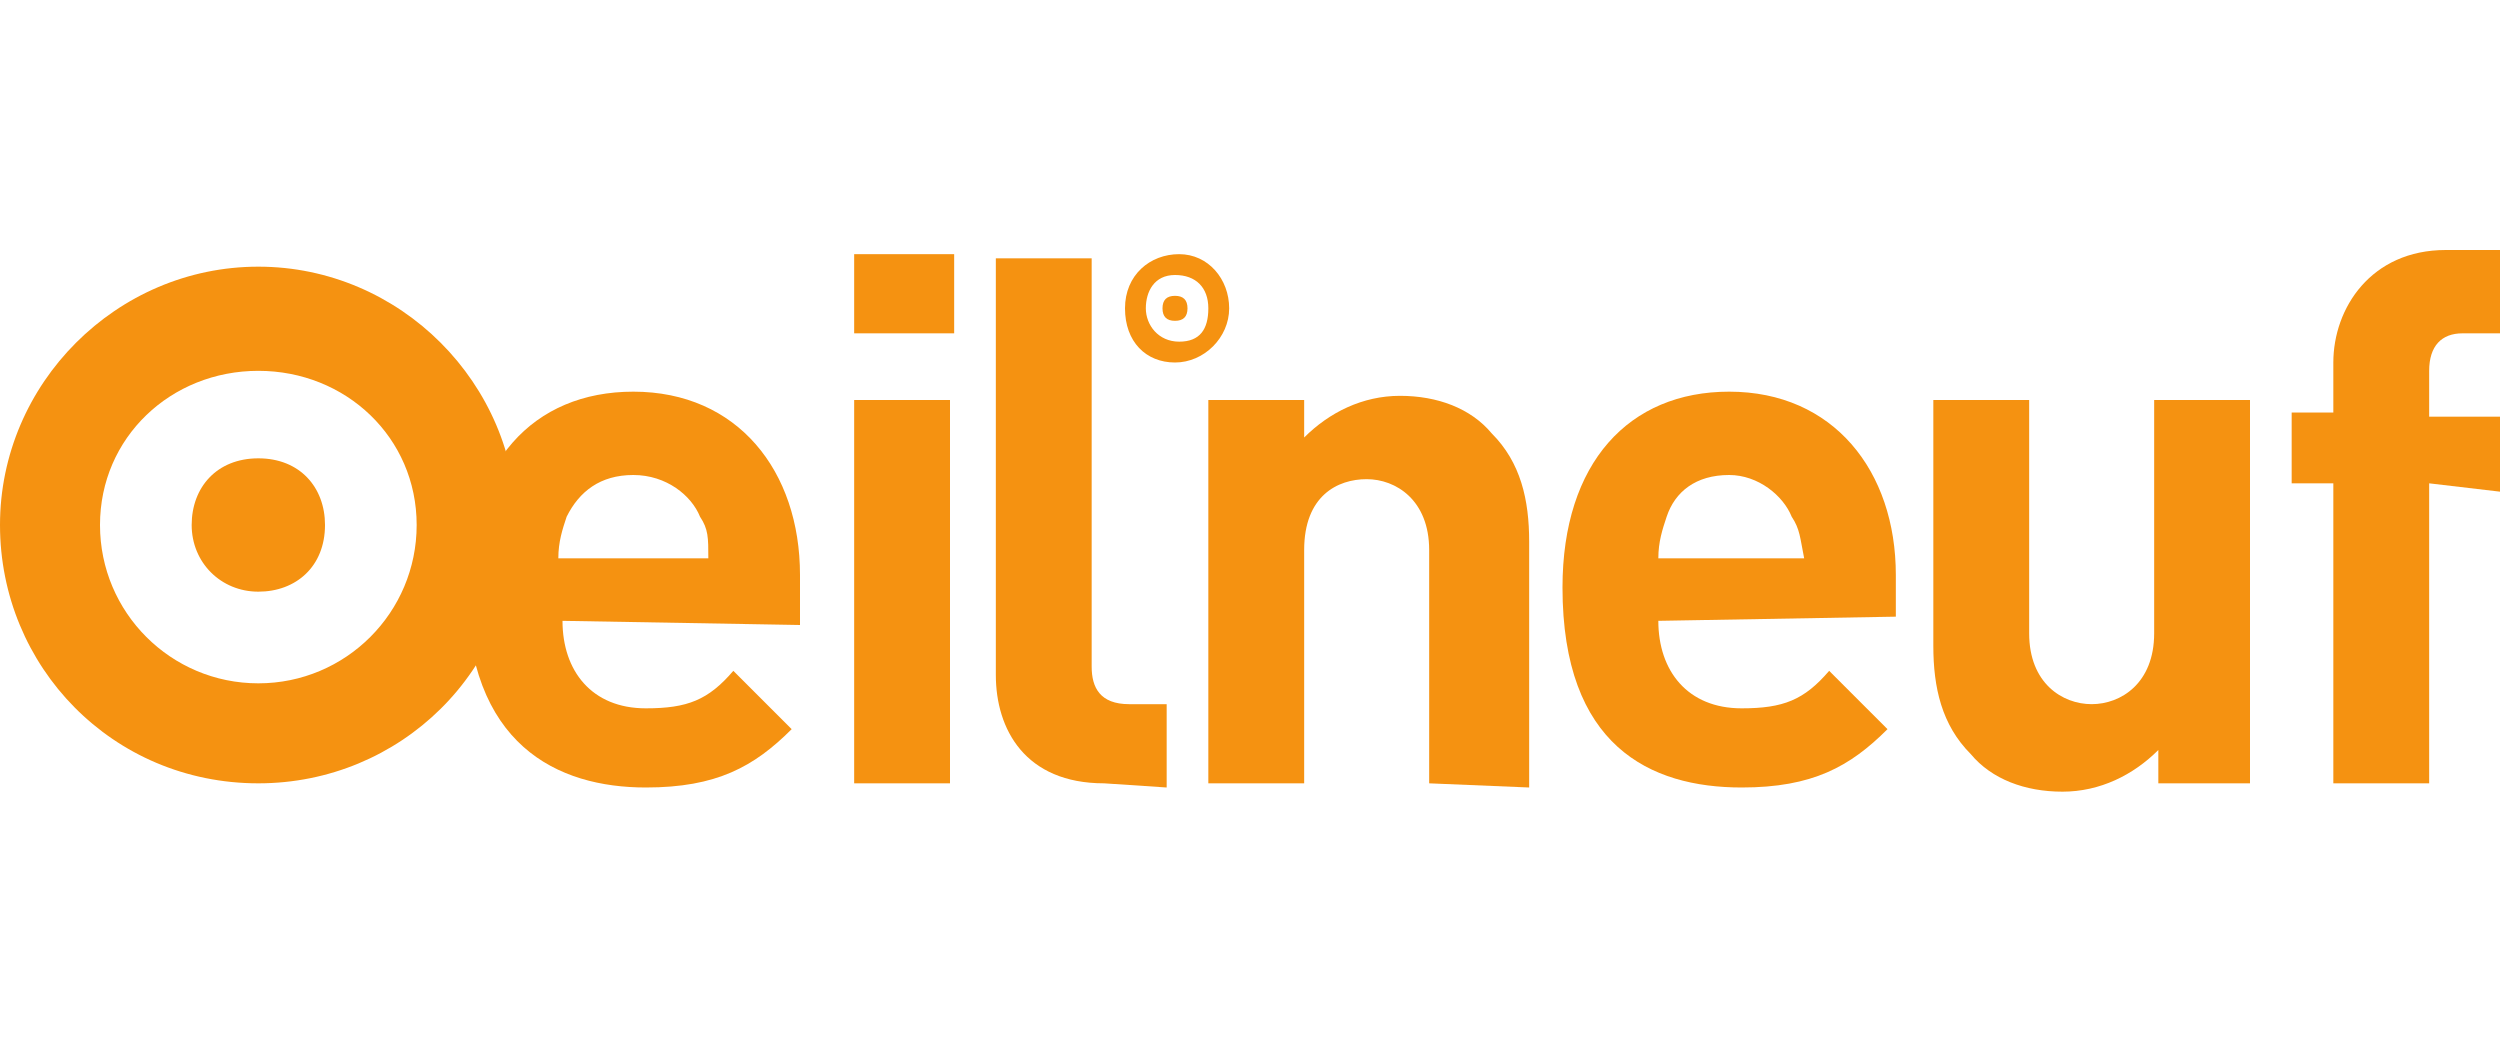 <?xml version="1.0" encoding="utf-8"?>
<!-- Generator: Adobe Illustrator 27.7.0, SVG Export Plug-In . SVG Version: 6.00 Build 0)  -->
<svg version="1.1" id="Calque_1" xmlns="http://www.w3.org/2000/svg" xmlns:xlink="http://www.w3.org/1999/xlink" x="0px" y="0px"
	 viewBox="0 0 60 25" style="enable-background:new 0 0 60 25;" xml:space="preserve">
<style type="text/css">
	.st0{fill:#F59211;}
</style>
<g>
	<path class="st0" d="M29.5,7.4c0,0.7-0.6,1.3-1.3,1.3S27,8.2,27,7.4s0.6-1.3,1.3-1.3C29,6.1,29.5,6.7,29.5,7.4z M27.5,7.4
		c0,0.4,0.3,0.8,0.8,0.8S29,7.9,29,7.4s-0.3-0.8-0.8-0.8S27.5,7,27.5,7.4z M27.9,7.4c0,0.2,0.1,0.3,0.3,0.3s0.3-0.1,0.3-0.3
		s-0.1-0.3-0.3-0.3S27.9,7.2,27.9,7.4z"/>
</g>
<g>
	<path class="st0" d="M13.5,14.9c0,1.2,0.7,2.1,2,2.1c1,0,1.5-0.2,2.1-0.9l1.4,1.4c-0.9,0.9-1.8,1.4-3.5,1.4c-2.1,0-4.3-1-4.3-4.8
		c0-3,1.6-4.7,4-4.7c2.5,0,4,1.9,4,4.4V15L13.5,14.9L13.5,14.9z M16.8,12.4c-0.2-0.5-0.8-1-1.6-1c-0.8,0-1.3,0.4-1.6,1
		c-0.1,0.3-0.2,0.6-0.2,1H17C17,12.9,17,12.7,16.8,12.4z"/>
	<path class="st0" d="M20.5,8V6.1h2.4V8H20.5z M20.5,18.8V9.6h2.3v9.2L20.5,18.8L20.5,18.8z"/>
	<path class="st0" d="M26.5,18.8c-1.9,0-2.6-1.3-2.6-2.6V6.2h2.3V16c0,0.5,0.2,0.9,0.9,0.9h0.9v2L26.5,18.8L26.5,18.8z"/>
</g>
<g>
	<path class="st0" d="M34.3,18.8v-5.6c0-1.2-0.8-1.7-1.5-1.7s-1.5,0.4-1.5,1.7v5.6H29V9.6h2.3v0.9c0.6-0.6,1.4-1,2.3-1
		c0.9,0,1.7,0.3,2.2,0.9c0.7,0.7,0.9,1.6,0.9,2.6v5.9L34.3,18.8L34.3,18.8z"/>
	<path class="st0" d="M39.8,14.9c0,1.2,0.7,2.1,2,2.1c1,0,1.5-0.2,2.1-0.9l1.4,1.4c-0.9,0.9-1.8,1.4-3.5,1.4c-2.2,0-4.3-1-4.3-4.8
		c0-3,1.6-4.7,4-4.7c2.5,0,4,1.9,4,4.4v1L39.8,14.9L39.8,14.9L39.8,14.9L39.8,14.9z M43,12.4c-0.2-0.5-0.8-1-1.5-1
		c-0.8,0-1.3,0.4-1.5,1c-0.1,0.3-0.2,0.6-0.2,1h3.5C43.2,12.9,43.2,12.7,43,12.4z"/>
	<path class="st0" d="M51.8,18.8V18c-0.6,0.6-1.4,1-2.3,1c-0.9,0-1.7-0.3-2.2-0.9c-0.7-0.7-0.9-1.6-0.9-2.6V9.6h2.3v5.6
		c0,1.2,0.8,1.7,1.5,1.7s1.5-0.5,1.5-1.7V9.6h2.3v9.2L51.8,18.8L51.8,18.8z"/>
	<path class="st0" d="M58.3,11.6v7.2H56v-7.2h-1V9.9h1V8.7C56,7.4,56.9,6,58.7,6H60v2h-0.9c-0.5,0-0.8,0.3-0.8,0.9v1.1H60v1.8
		L58.3,11.6L58.3,11.6z"/>
</g>
<g>
	<path class="st0" d="M12.4,12.6c0,3.5-2.8,6.2-6.2,6.2C2.7,18.8,0,16,0,12.6s2.8-6.2,6.2-6.2S12.4,9.2,12.4,12.6z M2.4,12.6
		c0,2.1,1.7,3.8,3.8,3.8s3.8-1.7,3.8-3.8S8.3,8.9,6.2,8.9C4.1,8.9,2.4,10.5,2.4,12.6z M4.6,12.6c0,0.9,0.7,1.6,1.6,1.6
		s1.6-0.6,1.6-1.6c0-0.9-0.6-1.6-1.6-1.6S4.6,11.7,4.6,12.6z"/>
</g>
</svg>

